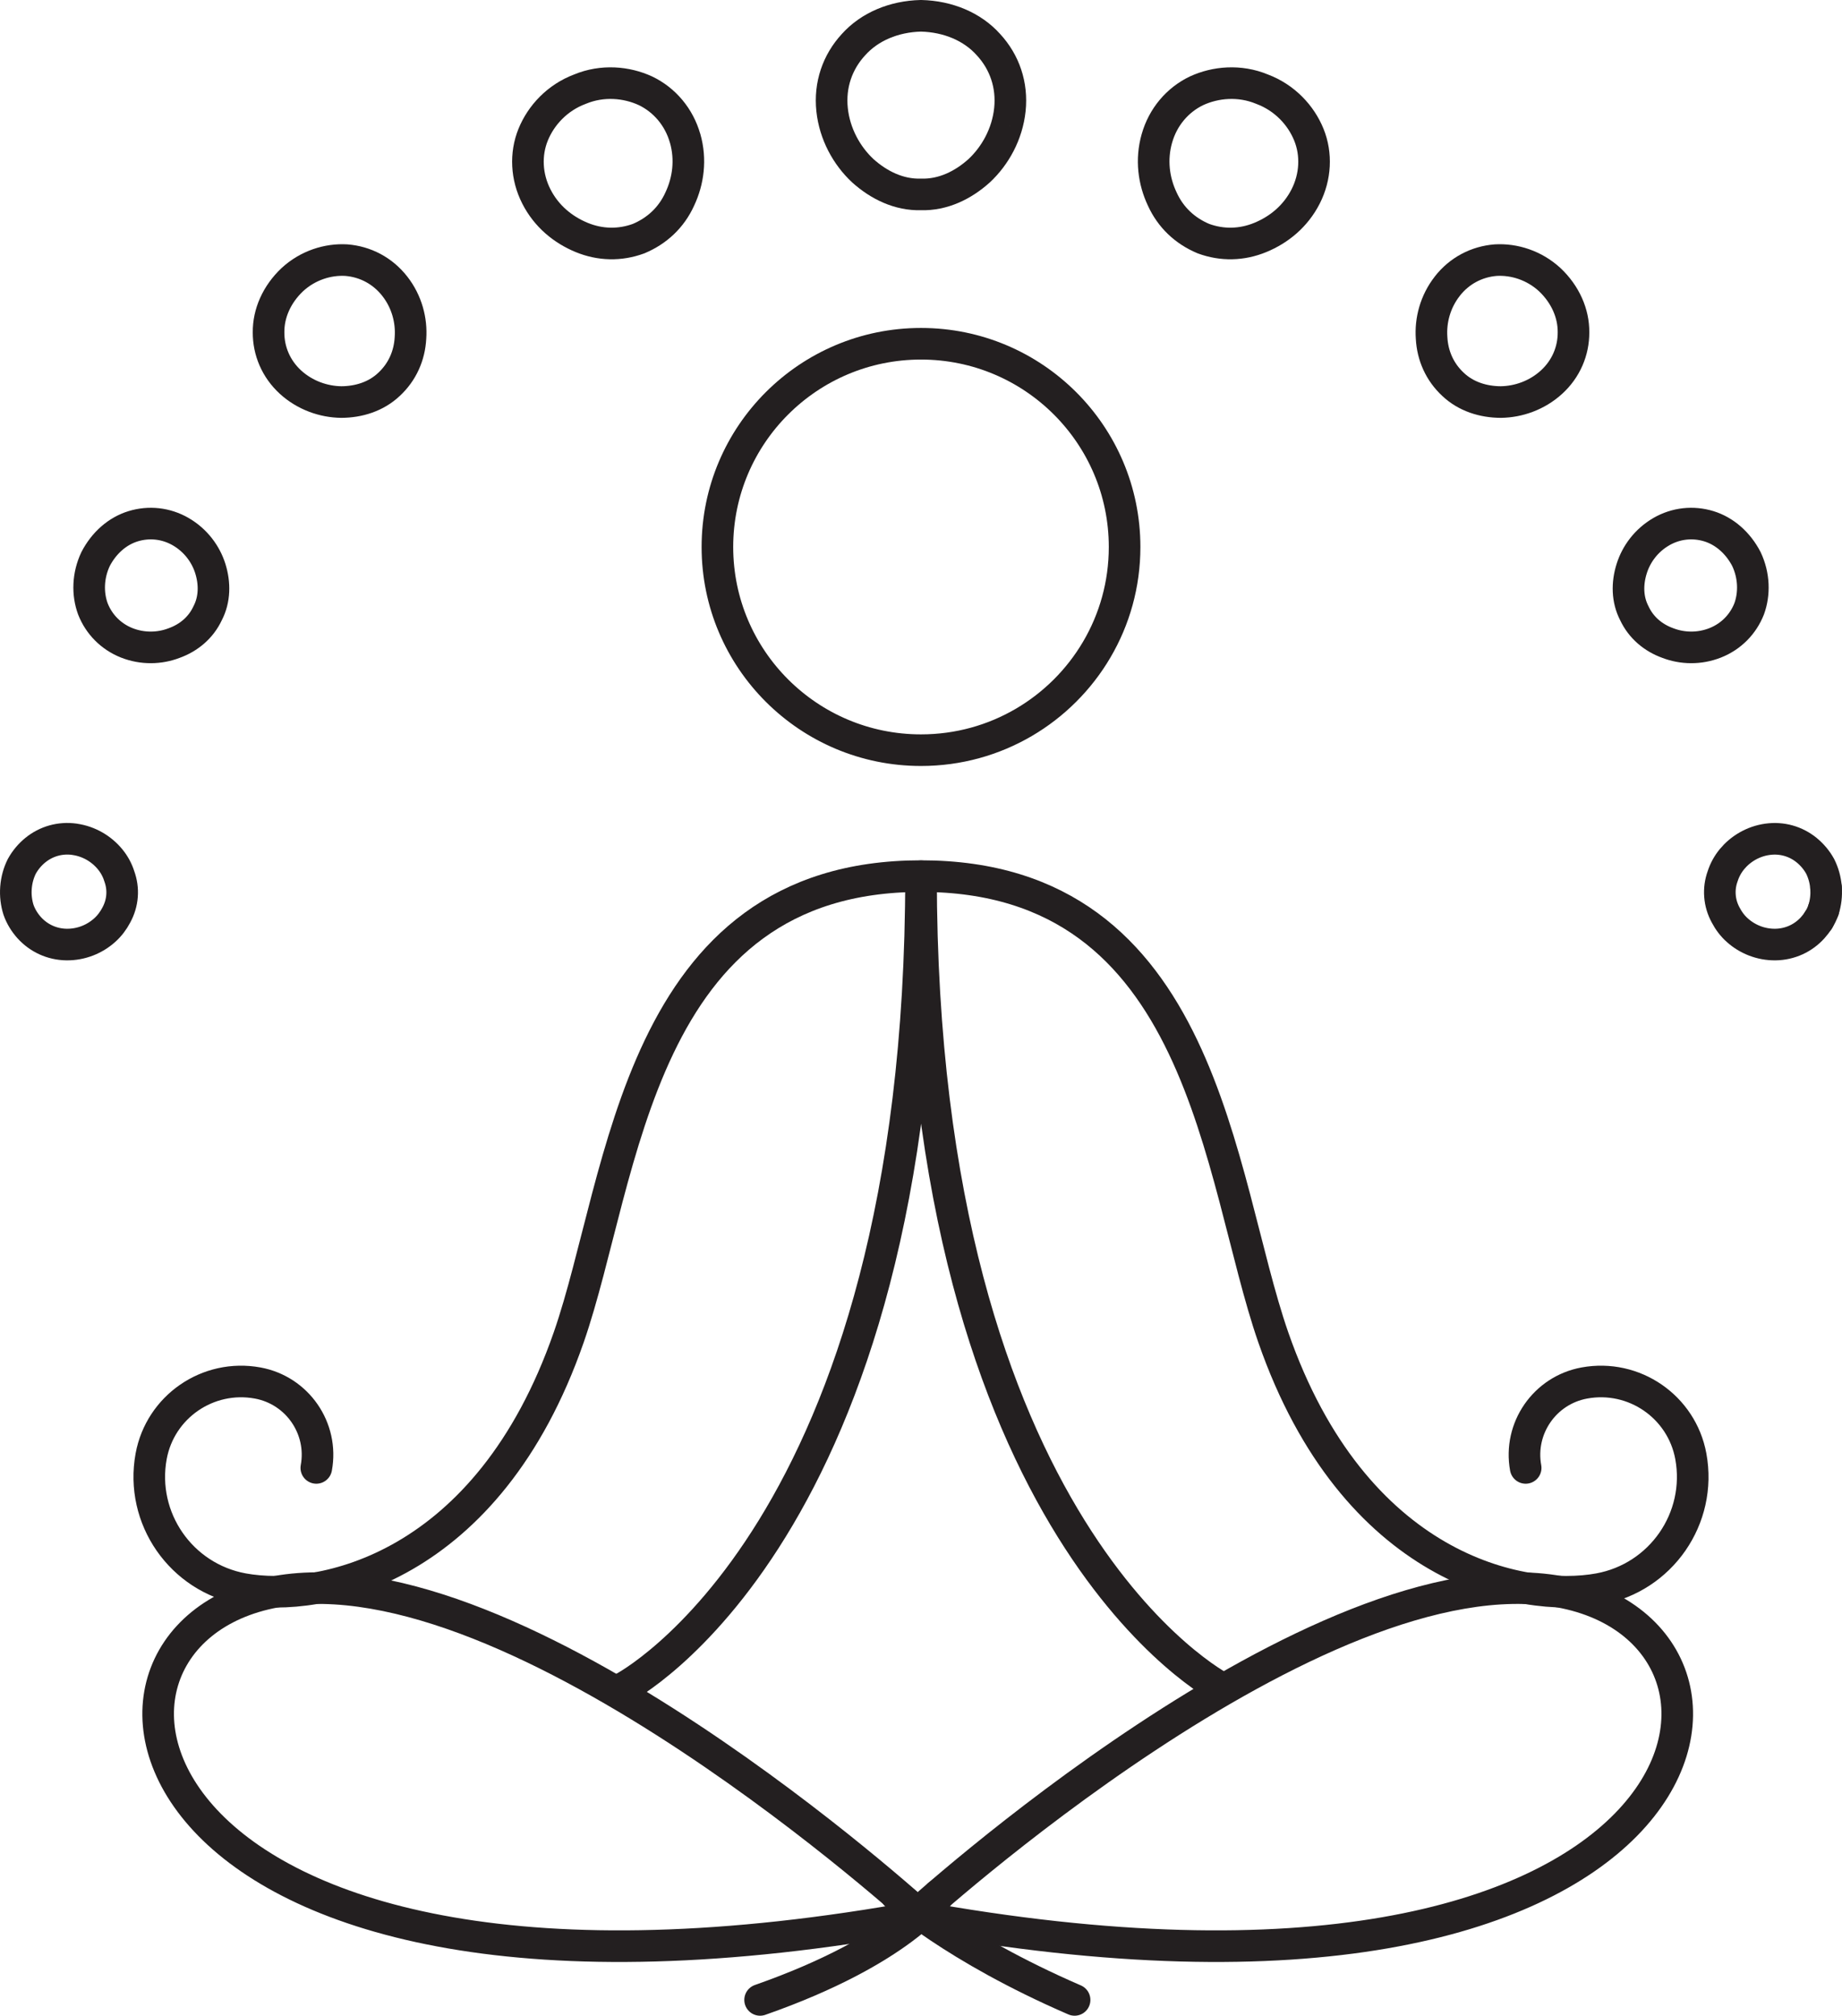 <?xml version="1.0" encoding="UTF-8"?>
<!DOCTYPE svg PUBLIC "-//W3C//DTD SVG 1.1//EN" "http://www.w3.org/Graphics/SVG/1.1/DTD/svg11.dtd">
<!-- Creator: CorelDRAW -->
<svg xmlns="http://www.w3.org/2000/svg" xml:space="preserve" width="34.377mm" height="37.617mm" version="1.1" style="shape-rendering:geometricPrecision; text-rendering:geometricPrecision; image-rendering:optimizeQuality; fill-rule:evenodd; clip-rule:evenodd"
viewBox="0 0 109100.64 119383.91"
 xmlns:xlink="http://www.w3.org/1999/xlink"
 xmlns:xodm="http://www.corel.com/coreldraw/odm/2003">
 <defs>
  <style type="text/css">
   <![CDATA[
    .str0 {stroke:#231F20;stroke-width:1871.82;stroke-linecap:round;stroke-linejoin:round;stroke-miterlimit:22.926}
    .fil0 {fill:none}
   ]]>
  </style>
 </defs>
 <g id="Layer_x0020_1">
  <path class="fil0 str0" d="M64964.98 38464.66c-2091.75,3568.14 -5973.45,5965.83 -10414.66,5965.83 -6660.23,0 -12058.93,-5389.18 -12058.93,-12034.49 0,-6647.21 5398.7,-12036.39 12058.93,-12036.39 6660.23,0 12058.93,5389.18 12058.93,12036.39 0,2213.31 -597.28,4286.33 -1643.95,6068.66l-0.32 0z"/>
  <path class="fil0 str0" d="M90364.67 86938.71c-429.08,-2345.65 1127.28,-4599.89 3480.23,-5029.29 2941.02,-537.3 5760.81,1407.2 6301.92,4340.6 673.77,3668.74 -1761.69,7186.42 -5435.83,7858.28 -4596.08,841.65 -14508.99,-1149.5 -19295.49,-14902.84 -3297.42,-9476.21 -4019.75,-27316.26 -20864.86,-27316.26 -16843.52,0 -17565.85,17840.05 -20864.86,27316.26 -4784.6,13753.34 -14697.5,15744.49 -19293.58,14902.84 -3676.36,-671.86 -6111.5,-4189.54 -5439.64,-7858.28 539.2,-2933.41 3362.8,-4877.9 6303.83,-4340.6 2351.36,429.08 3911.53,2683.32 3478.32,5029.29"/>
  <path class="fil0 str0" d="M54550.32 113485.99c0,0 -23867.45,-21803.62 -38206.65,-19213.61 -14337.29,2593.83 -8882.73,27810.71 38206.65,19213.61"/>
  <path class="fil0 str0" d="M54160.28 113485.99c0,0 23867.45,-21803.62 38204.74,-19213.61 14339.2,2593.83 8882.73,27810.71 -38204.74,19213.61"/>
  <path class="fil0 str0" d="M59814.77 6496.47c152.97,-1461.15 -313.56,-2817.89 -1268.83,-3851.54 -946.07,-1060 -2388.49,-1671.88 -3997.21,-1709.33 -1608.72,37.45 -3049.24,651.23 -3997.21,1709.33 -953.68,1033.98 -1422.11,2390.39 -1267.24,3851.54 152.97,1442.42 863.87,2722.68 1811.84,3609.08 953.68,860.38 2151.74,1448.14 3452.3,1408.78 1302.47,40.94 2502.42,-546.82 3454.2,-1408.78 946.07,-886.4 1658.87,-2164.75 1811.84,-3609.08l0.32 0z"/>
  <path class="fil0 str0" d="M40577.05 8190.88c-356.4,-1255.81 -1214.87,-2271.07 -2347.55,-2814.08 -1121.57,-516.99 -2550.98,-647.43 -3875.98,-97.11 -1345.31,502.07 -2310.1,1550.65 -2776.63,2700.14 -468.43,1157.11 -401.15,2491.32 190.42,3653.83 598.87,1179.33 1586.19,1976.23 2679.83,2427.84 1100.94,453.51 2272.97,479.54 3383.11,69.19 1089.83,-458.91 1940.69,-1253.91 2433.56,-2345.65 500.17,-1060 677.26,-2326.92 315.46,-3594.16l-2.22 0z"/>
  <path class="fil0 str0" d="M23380.61 16950.48c-718.51,-918.14 -1744.87,-1453.85 -2866.44,-1543.35 -1089.83,-65.38 -2284.08,305.94 -3206.02,1160.6 -914.33,865.77 -1410.69,1987.34 -1401.48,3110.81 -5.71,1112.05 443.99,2172.05 1302.47,2957.84 862.28,783.89 1961.32,1162.51 3004.5,1175.52 1032.07,-3.81 2063.83,-320.86 2832.8,-1052.38 778.18,-723.91 1209.16,-1687.11 1265.34,-2746.8 74.58,-1030.17 -212.63,-2146.02 -931.15,-3062.26z"/>
  <path class="fil0 str0" d="M10707.9 31491.2c-880.69,-509.37 -1888.64,-608.39 -2817.89,-324.66 -931.15,283.72 -1729.96,981.61 -2230.13,1946.4 -462.72,981.61 -485.25,2056.53 -158.68,2948.32 356.4,908.93 1061.9,1636.65 2004.16,2011.78 947.97,373.22 1951.8,339.58 2797.26,16.82 877.2,-313.56 1595.39,-916.23 1991.15,-1761.69 434.79,-830.54 434.79,-1782.01 164.08,-2650 -270.71,-865.77 -869.58,-1675.69 -1750.27,-2186.96l0.32 0z"/>
  <path class="fil0 str0" d="M4420.9 49707.96c-862.28,-121.23 -1685.21,121.23 -2326.92,642.03 -320.86,261.19 -595.38,585.86 -802.3,960.98 -190.42,378.93 -309.75,806.11 -345.29,1265.34 -35.54,455.42 20.63,897.51 147.57,1302.47 138.05,401.15 367.51,767.07 642.03,1071.11 556.02,610.29 1332.3,979.71 2203.78,992.72 869.58,11.11 1664.58,-320.86 2250.44,-843.56 292.93,-259.29 524.29,-569.04 703.6,-912.42 184.71,-343.39 304.04,-723.91 334.19,-1127.28 31.74,-403.05 -29.83,-796.9 -162.49,-1162.51 -113.93,-365.6 -300.54,-708.99 -550.63,-1011.44 -498.26,-602.68 -1233.6,-1054.29 -2095.56,-1175.52l1.59 -1.9z"/>
  <path class="fil0 str0" d="M68523.91 8190.88c356.4,-1255.81 1212.97,-2271.07 2347.55,-2814.08 1121.57,-516.99 2550.98,-647.43 3875.98,-97.11 1345.31,502.07 2312.01,1550.65 2776.63,2700.14 468.43,1157.11 399.25,2491.32 -190.42,3653.83 -600.77,1179.33 -1584.29,1976.23 -2681.74,2427.84 -1099.04,453.51 -2271.07,479.54 -3379.62,69.19 -1089.83,-458.91 -1938.78,-1253.91 -2433.56,-2345.65 -502.07,-1060 -677.26,-2326.92 -315.46,-3594.16l0.63 0z"/>
  <path class="fil0 str0" d="M85721.93 16950.48c714.71,-918.14 1744.87,-1453.85 2864.54,-1543.35 1093.64,-65.38 2285.98,305.94 3209.83,1160.6 914.33,865.77 1410.69,1987.34 1401.48,3110.81 5.71,1112.05 -443.99,2172.05 -1304.37,2957.84 -862.28,783.89 -1959.41,1162.51 -3002.59,1175.52 -1033.98,-3.81 -2063.83,-320.86 -2832.8,-1052.38 -778.18,-723.91 -1209.16,-1687.11 -1265.34,-2746.8 -74.58,-1030.17 212.63,-2146.02 931.15,-3062.26l-1.9 0z"/>
  <path class="fil0 str0" d="M98392.74 31491.2c880.69,-509.37 1884.83,-608.39 2817.89,-324.66 927.34,283.72 1729.96,981.61 2230.13,1946.4 462.72,981.61 485.25,2056.53 160.59,2948.32 -358.31,908.93 -1063.81,1636.65 -2009.87,2011.78 -946.07,373.22 -1950.21,339.58 -2795.35,16.82 -878.78,-313.56 -1593.81,-916.23 -1991.15,-1761.69 -434.79,-830.54 -434.79,-1782.01 -160.59,-2650 270.71,-865.77 867.68,-1675.69 1750.27,-2186.96l-1.9 0z"/>
  <path class="fil0 str0" d="M108154.26 52576.31c35.54,457.32 -20.63,899.41 -149.16,1302.47"/>
  <path class="fil0 str0" d="M107704.55 54502.08c-102.51,160.59 -218.35,309.75 -343.39,447.8 -552.22,610.29 -1332.3,979.71 -2203.78,992.72 -867.68,11.11 -1664.58,-320.86 -2248.53,-843.56 -294.83,-259.29 -522.38,-569.04 -701.69,-912.42 -186.61,-343.39 -304.04,-723.91 -334.19,-1127.28 -31.74,-403.05 26.02,-796.9 158.68,-1162.51 115.84,-365.6 304.04,-708.99 552.22,-1011.44 498.26,-602.68 1235.5,-1054.29 2097.47,-1175.52 860.38,-121.23 1685.21,121.23 2325.02,642.03 318.95,261.19 597.28,585.86 802.3,960.98 188.51,378.93 311.65,806.11 345.29,1265.34"/>
  <path class="fil0 str0" d="M108005.09 53878.78c-74.58,220.25 -177.41,429.08 -300.54,623.31"/>
  <path class="fil0 str0" d="M55604.61 112217.17c0,0 -2142.22,3273.3 -10584.45,6230.83"/>
  <path class="fil0 str0" d="M53063.15 112217.17c0,0 3394.54,3116.53 10584.45,6230.83"/>
  <path class="fil0 str0" d="M36922.9 99969.73c0,0 17629,-9140.12 17629,-48070.99 0,38930.87 17783.88,48070.99 17783.88,48070.99"/>
 </g>
</svg>
